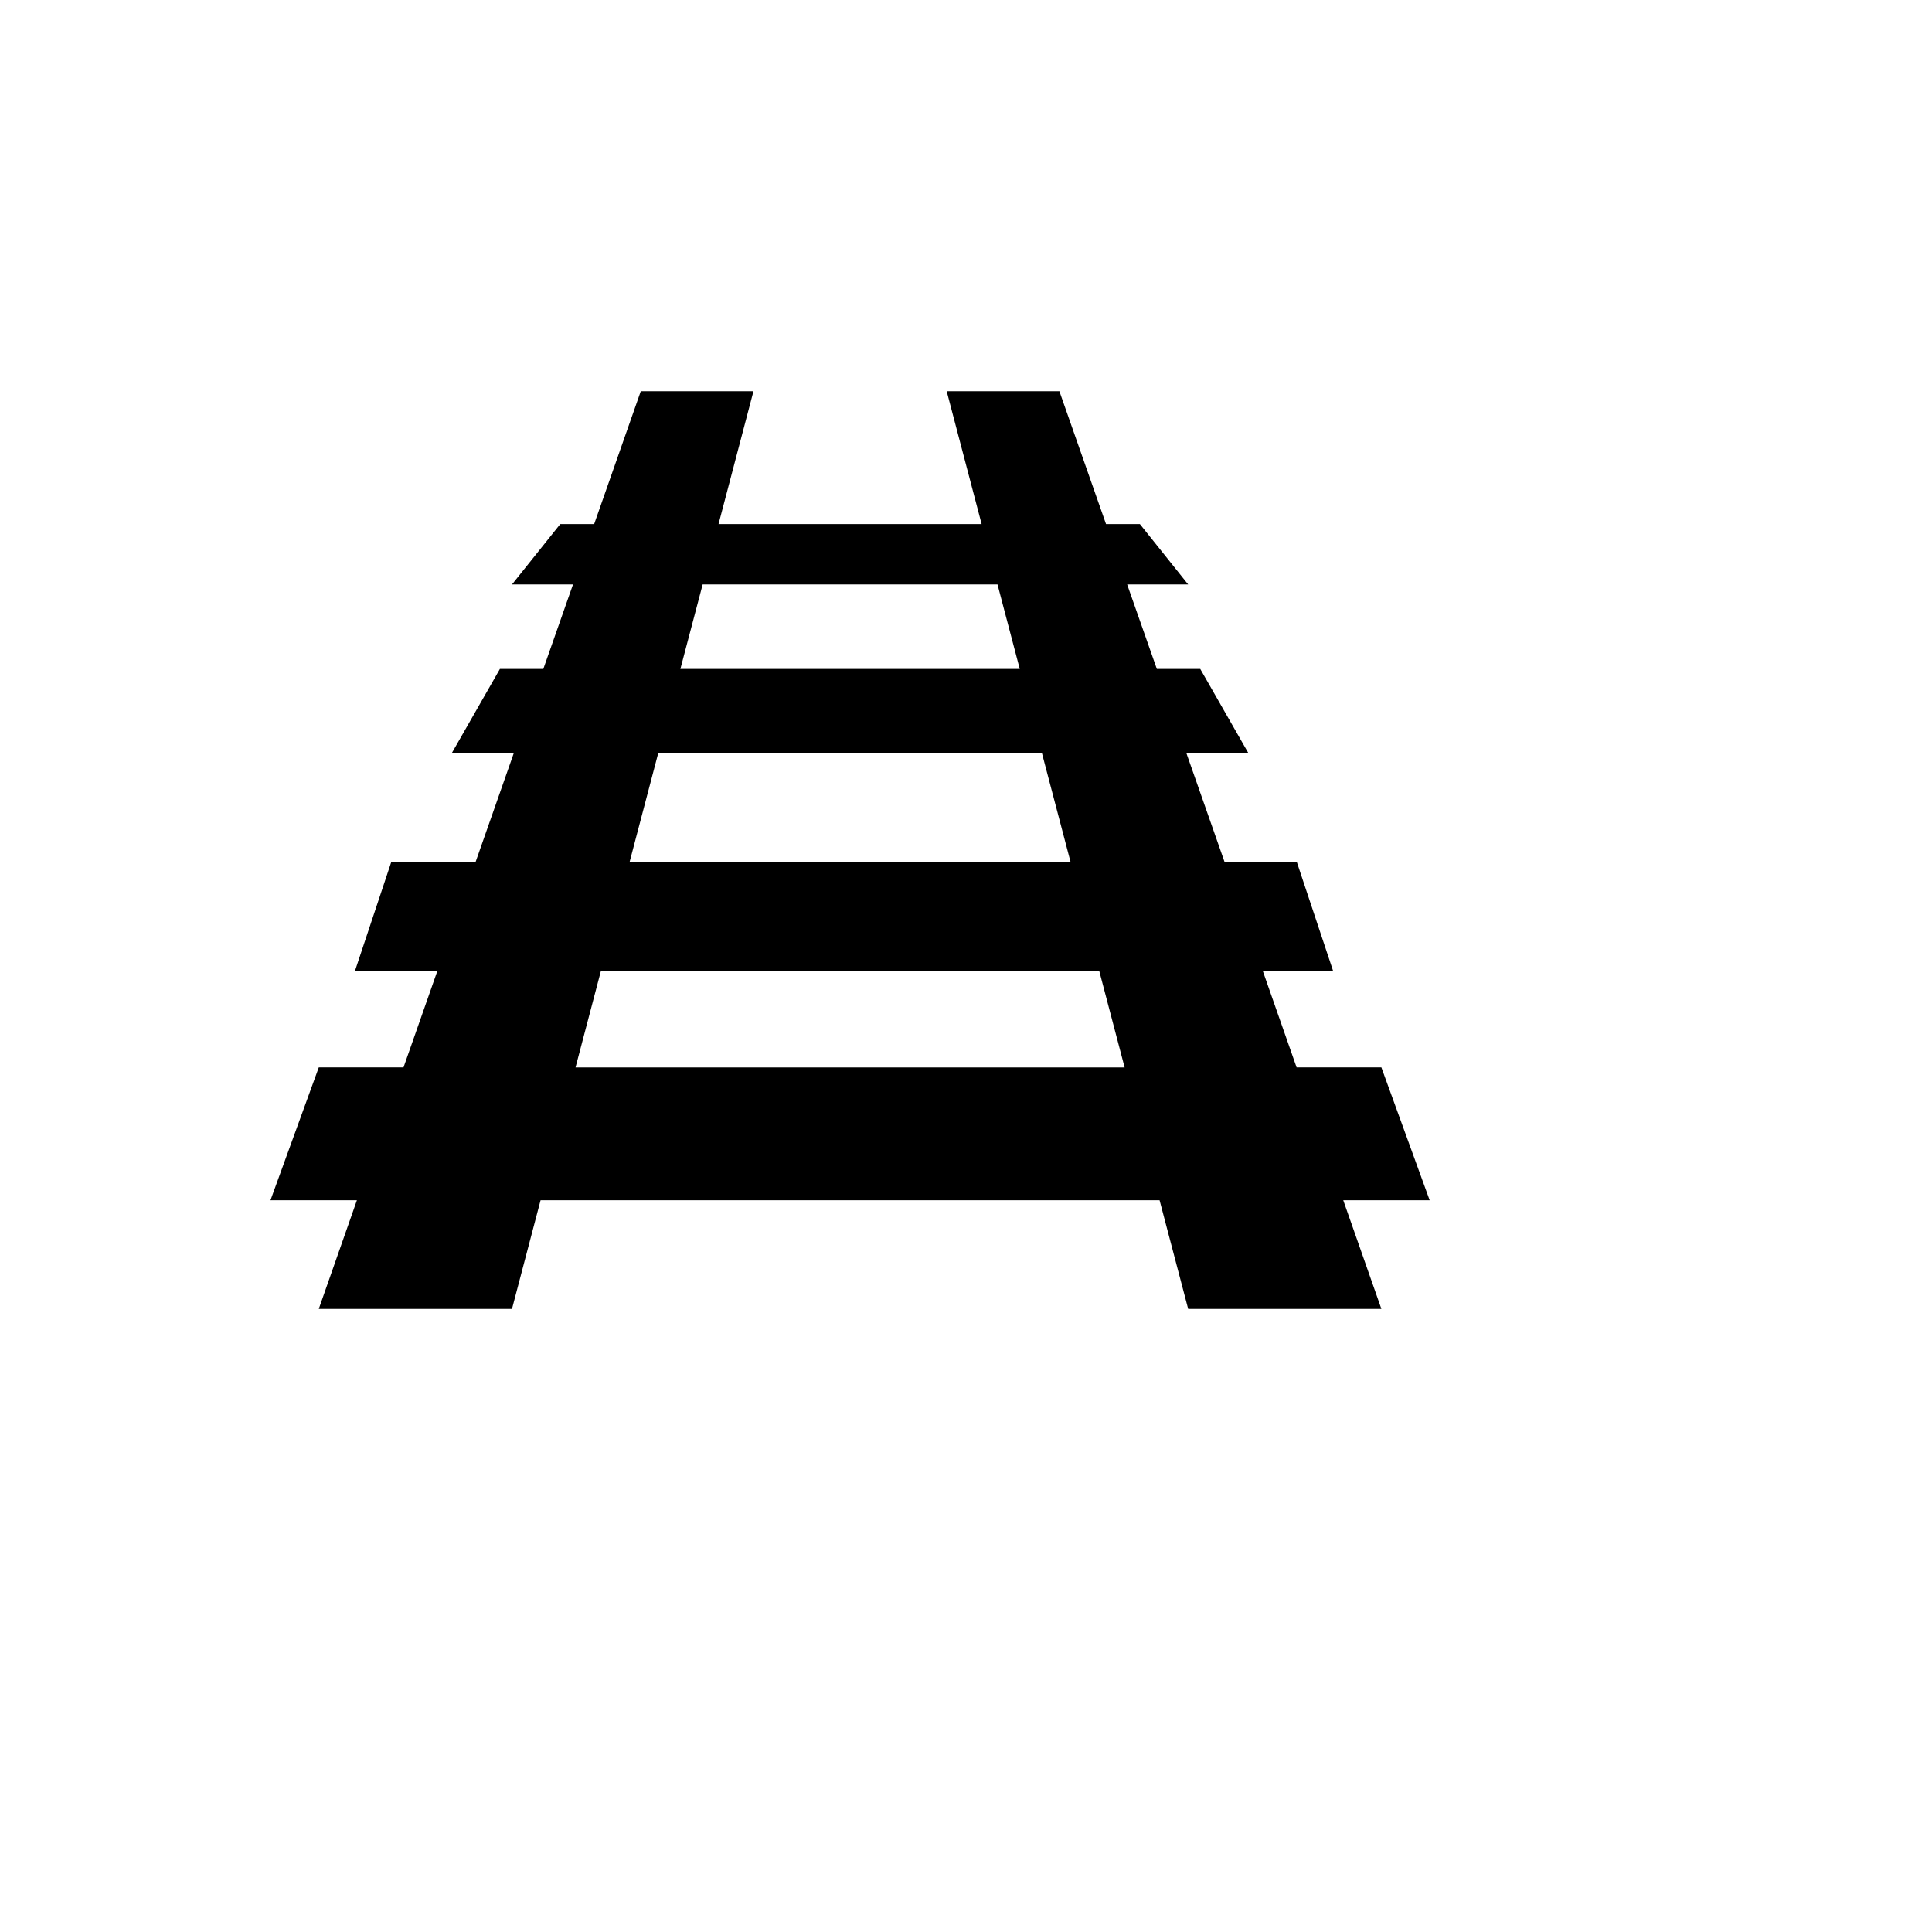 <svg xmlns="http://www.w3.org/2000/svg" version="1.1" xmlns:xlink="http://www.w3.org/1999/xlink" width="100%" height="100%" id="svgWorkerArea" viewBox="-25 -25 625 625" xmlns:idraw="https://idraw.muisca.co" style="background: white;"><defs id="defsdoc"><pattern id="patternBool" x="0" y="0" width="10" height="10" patternUnits="userSpaceOnUse" patternTransform="rotate(35)"><circle cx="5" cy="5" r="4" style="stroke: none;fill: #ff000070;"></circle></pattern></defs><g id="fileImp-31171285" class="cosito"><path id="pathImp-532403797" class="grouped" d="M78.122 398.441C78.122 398.441 90.457 363.28 90.457 363.28 90.457 363.28 62.5 363.28 62.5 363.28 62.5 363.28 78.122 320.303 78.122 320.303 78.122 320.303 105.536 320.303 105.536 320.303 105.536 320.303 116.5 289.059 116.5 289.059 116.5 289.059 89.845 289.059 89.845 289.059 89.845 289.059 101.559 253.898 101.559 253.898 101.559 253.898 128.835 253.898 128.835 253.898 128.835 253.898 141.171 218.747 141.171 218.747 141.171 218.747 121.089 218.747 121.089 218.747 121.089 218.747 136.72 191.401 136.72 191.401 136.72 191.401 150.763 191.401 150.763 191.401 150.763 191.401 160.365 164.066 160.365 164.066 160.365 164.066 140.628 164.066 140.628 164.066 140.628 164.066 156.25 144.526 156.25 144.526 156.25 144.526 167.214 144.526 167.214 144.526 167.214 144.526 182.293 101.559 182.293 101.559 182.293 101.559 218.747 101.559 218.747 101.559 218.747 101.559 207.447 144.526 207.447 144.526 207.447 144.526 292.553 144.526 292.553 144.526 292.553 144.526 281.253 101.559 281.253 101.559 281.253 101.559 317.707 101.559 317.707 101.559 317.707 101.559 332.796 144.526 332.796 144.526 332.796 144.526 343.75 144.526 343.75 144.526 343.75 144.526 359.372 164.066 359.372 164.066 359.372 164.066 339.635 164.066 339.635 164.066 339.635 164.066 349.237 191.401 349.237 191.401 349.237 191.401 363.28 191.401 363.28 191.401 363.28 191.401 378.911 218.737 378.911 218.737 378.911 218.737 358.829 218.737 358.829 218.737 358.829 218.737 371.164 253.898 371.164 253.898 371.164 253.898 394.533 253.898 394.533 253.898 394.533 253.898 406.247 289.059 406.247 289.059 406.247 289.059 383.5 289.059 383.5 289.059 383.5 289.059 394.454 320.303 394.454 320.303 394.454 320.303 421.878 320.303 421.878 320.303 421.878 320.303 437.5 363.28 437.5 363.28 437.5 363.28 409.543 363.28 409.543 363.28 409.543 363.28 421.878 398.431 421.878 398.431 421.878 398.431 359.372 398.431 359.372 398.431 359.372 398.431 350.125 363.28 350.125 363.28 350.125 363.28 149.875 363.28 149.875 363.28 149.875 363.28 140.628 398.431 140.628 398.431 140.628 398.431 78.122 398.431 78.122 398.431 78.122 398.431 78.122 398.441 78.122 398.441M195.112 191.401C195.112 191.401 304.888 191.401 304.888 191.401 304.888 191.401 297.694 164.066 297.694 164.066 297.694 164.066 202.306 164.066 202.306 164.066 202.306 164.066 195.102 191.401 195.102 191.401 195.102 191.401 195.112 191.401 195.112 191.401M178.661 253.898C178.661 253.898 321.339 253.898 321.339 253.898 321.339 253.898 312.092 218.747 312.092 218.747 312.092 218.747 187.908 218.747 187.908 218.747 187.908 218.747 178.661 253.898 178.661 253.898 178.661 253.898 178.661 253.898 178.661 253.898M161.184 320.312C161.184 320.312 338.816 320.312 338.816 320.312 338.816 320.312 330.595 289.059 330.595 289.059 330.595 289.059 169.405 289.059 169.405 289.059 169.405 289.059 161.184 320.303 161.184 320.303 161.184 320.303 161.184 320.312 161.184 320.312"></path></g></svg>
